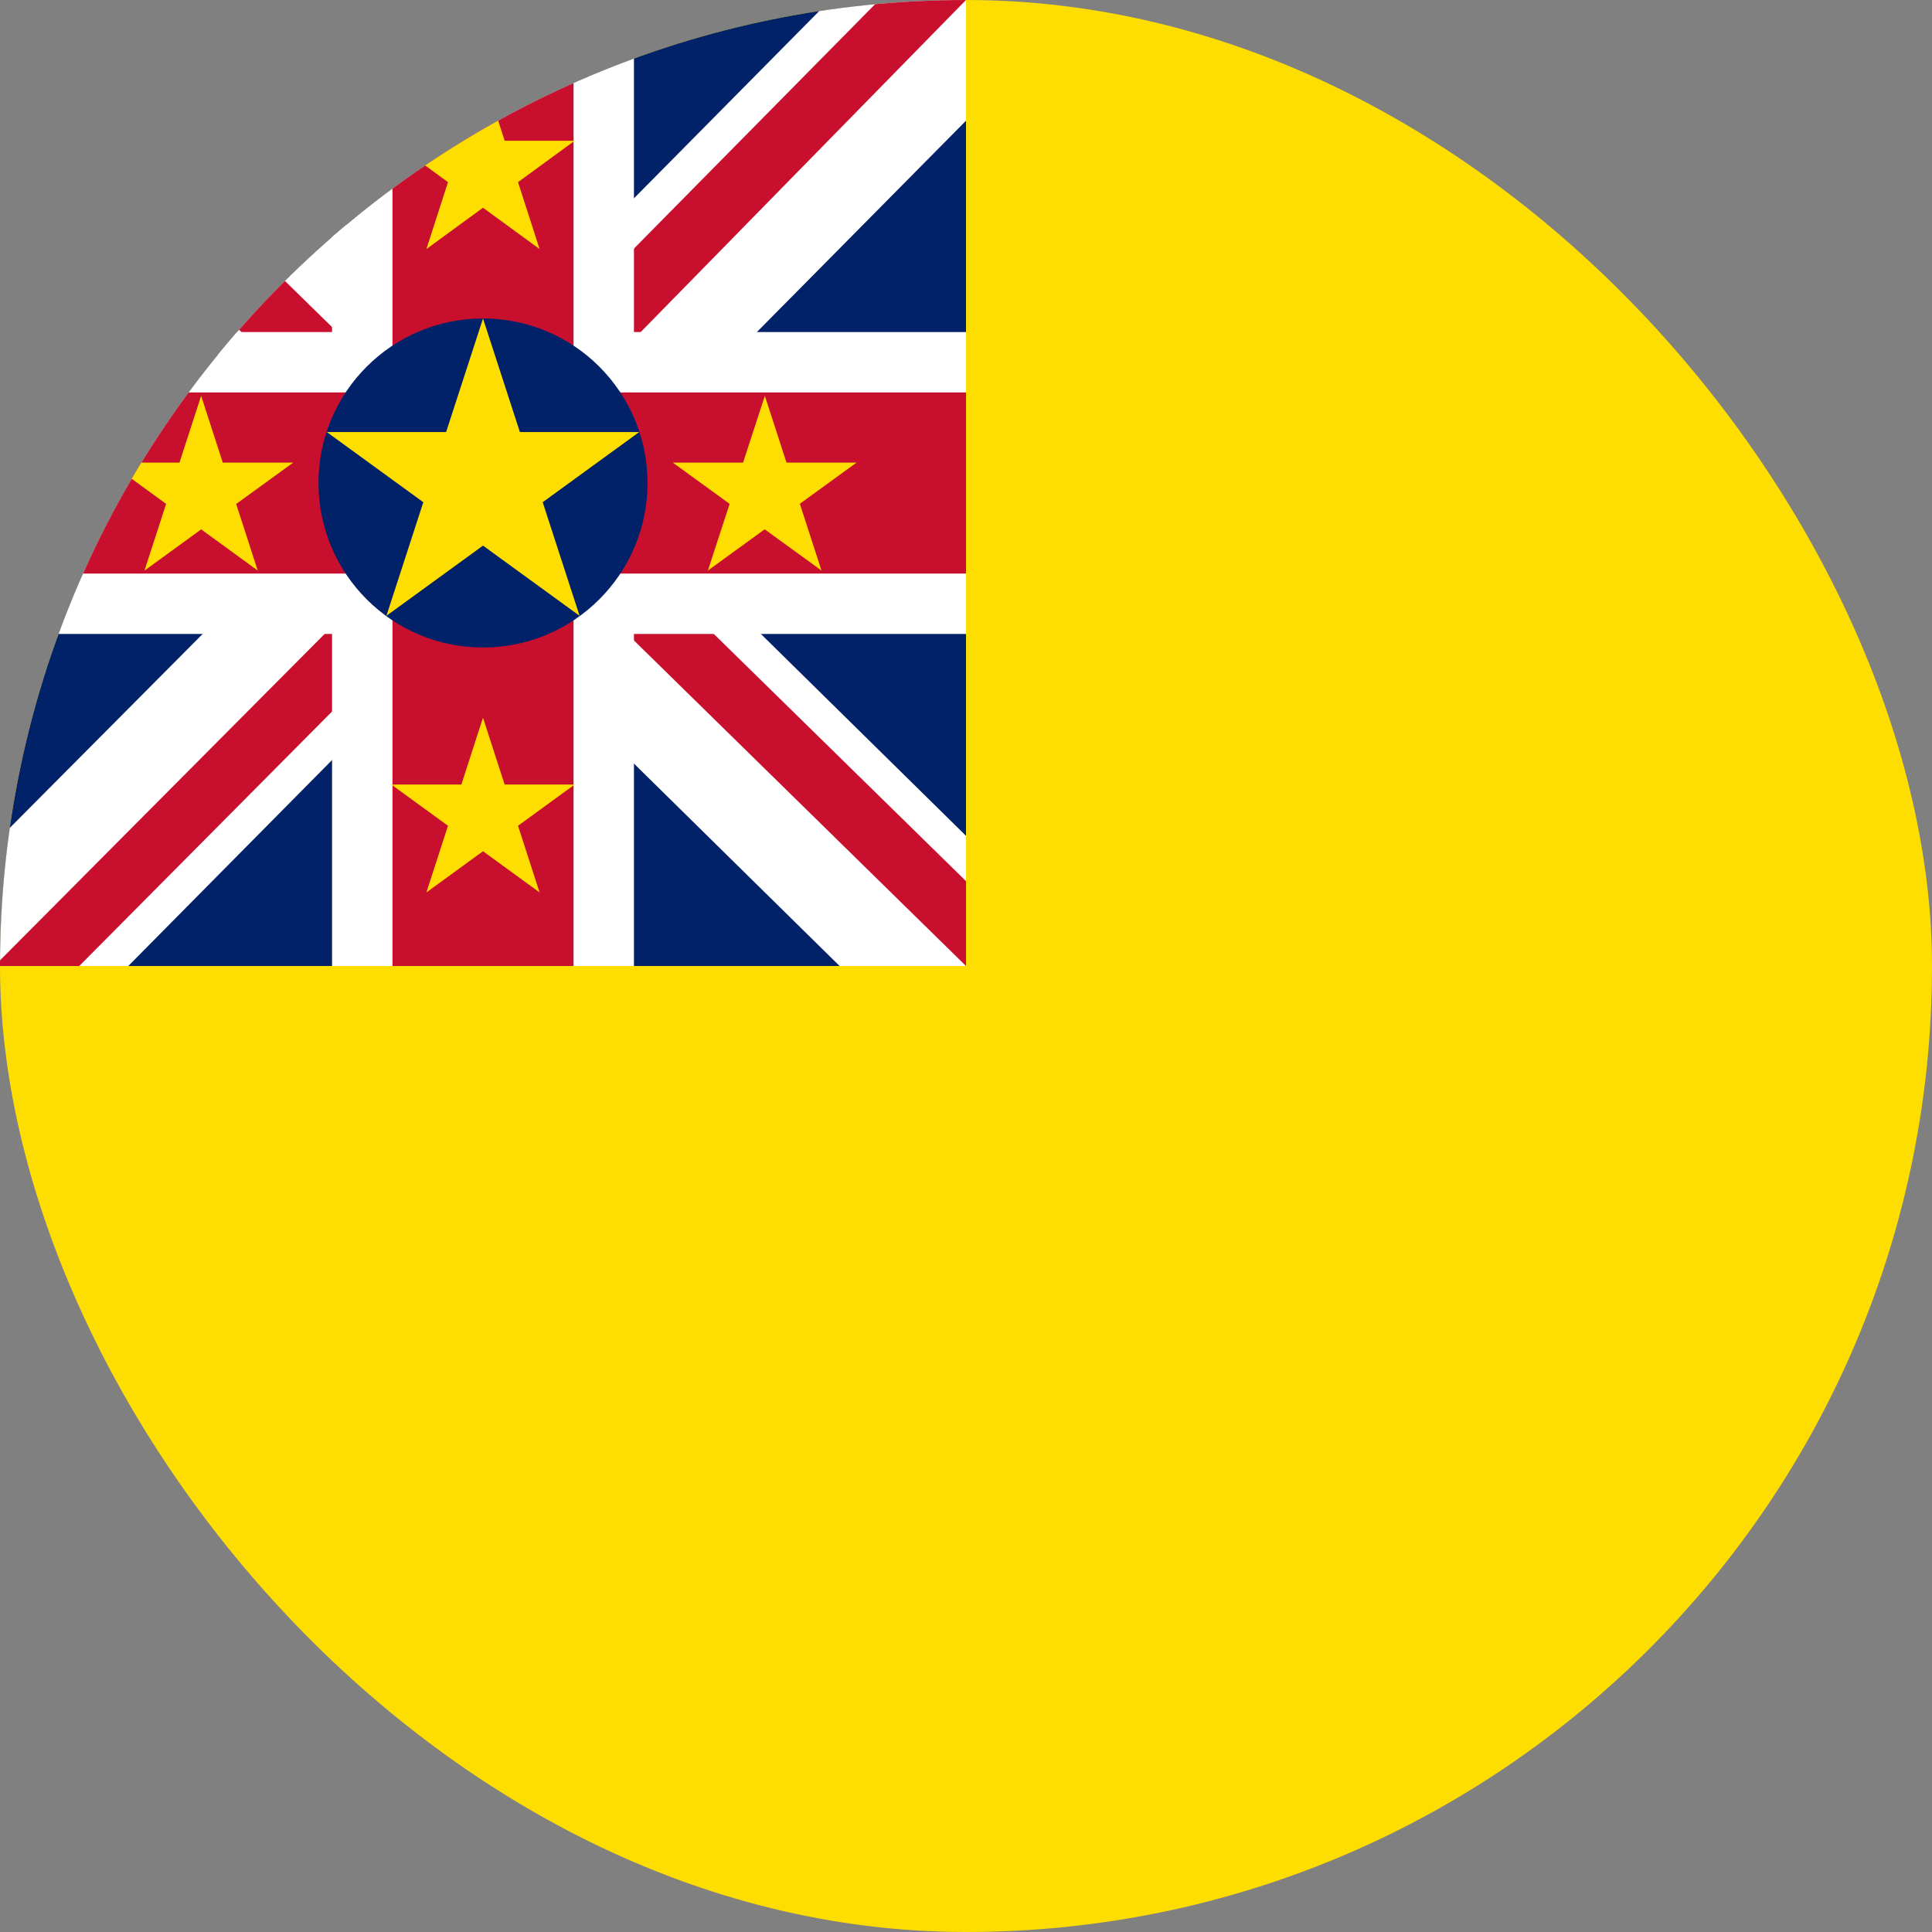 <?xml version="1.0" encoding="UTF-8"?>
<svg xmlns="http://www.w3.org/2000/svg" width="45" height="45" viewBox="0 0 45 45" fill="none">
  <rect x="0" y="0" width="45" height="45" fill="#808080" stroke="none"/>
  <g clip-path="url(#clip0_119_26633)">
    <path d="M0 0H45V45H0V0Z" fill="#FEDD00"></path>
    <path d="M0 0H22.5V22.5H0V0Z" fill="#012169"></path>
    <path d="M22.5 0V2.812L14.15 11.25L22.5 19.468V22.5H19.556L11.162 14.238L2.988 22.5H0V19.512L8.174 11.294L0 3.252V0H2.725L11.162 8.262L19.336 0H22.5Z" fill="white"></path>
    <path d="M8.086 14.238L8.569 15.732L1.846 22.5H0V22.368L8.086 14.238ZM13.535 13.711L15.908 14.062L22.5 20.523V22.5L13.535 13.711ZM22.5 0L14.062 8.613L13.887 6.68L20.479 0H22.5ZM0 0.044L8.481 8.35L5.889 7.998L0 2.153V0.044Z" fill="#C8102E"></path>
    <path d="M7.734 0V22.5H14.766V0H7.734ZM0 7.734V14.766H22.5V7.734H0Z" fill="white"></path>
    <path d="M0 9.141V13.359H22.5V9.141H0ZM9.141 0V22.5H13.359V0H9.141Z" fill="#C8102E"></path>
    <path d="M11.25 15.082C13.366 15.082 15.082 13.366 15.082 11.25C15.082 9.134 13.366 7.418 11.25 7.418C9.134 7.418 7.418 9.134 7.418 11.25C7.418 13.366 9.134 15.082 11.25 15.082Z" fill="#012169"></path>
    <path d="M11.25 7.418L13.5 14.344L7.611 10.063H14.889L9 14.344M4.685 9.22L6.003 13.289L2.549 10.775H6.829L3.366 13.289M17.815 9.22L19.134 13.289L15.671 10.775H19.951L16.488 13.289M11.25 16.717L12.568 20.786L9.114 18.273H13.386L9.932 20.786M11.25 1.714L12.568 5.801L9.114 3.278H13.386L9.932 5.801" fill="#FEDD00"></path>
  </g>
  <defs>
    <clipPath id="clip0_119_26633">
      <rect width="45" height="45" rx="22.5" fill="white"></rect>
    </clipPath>
  </defs>
</svg>
